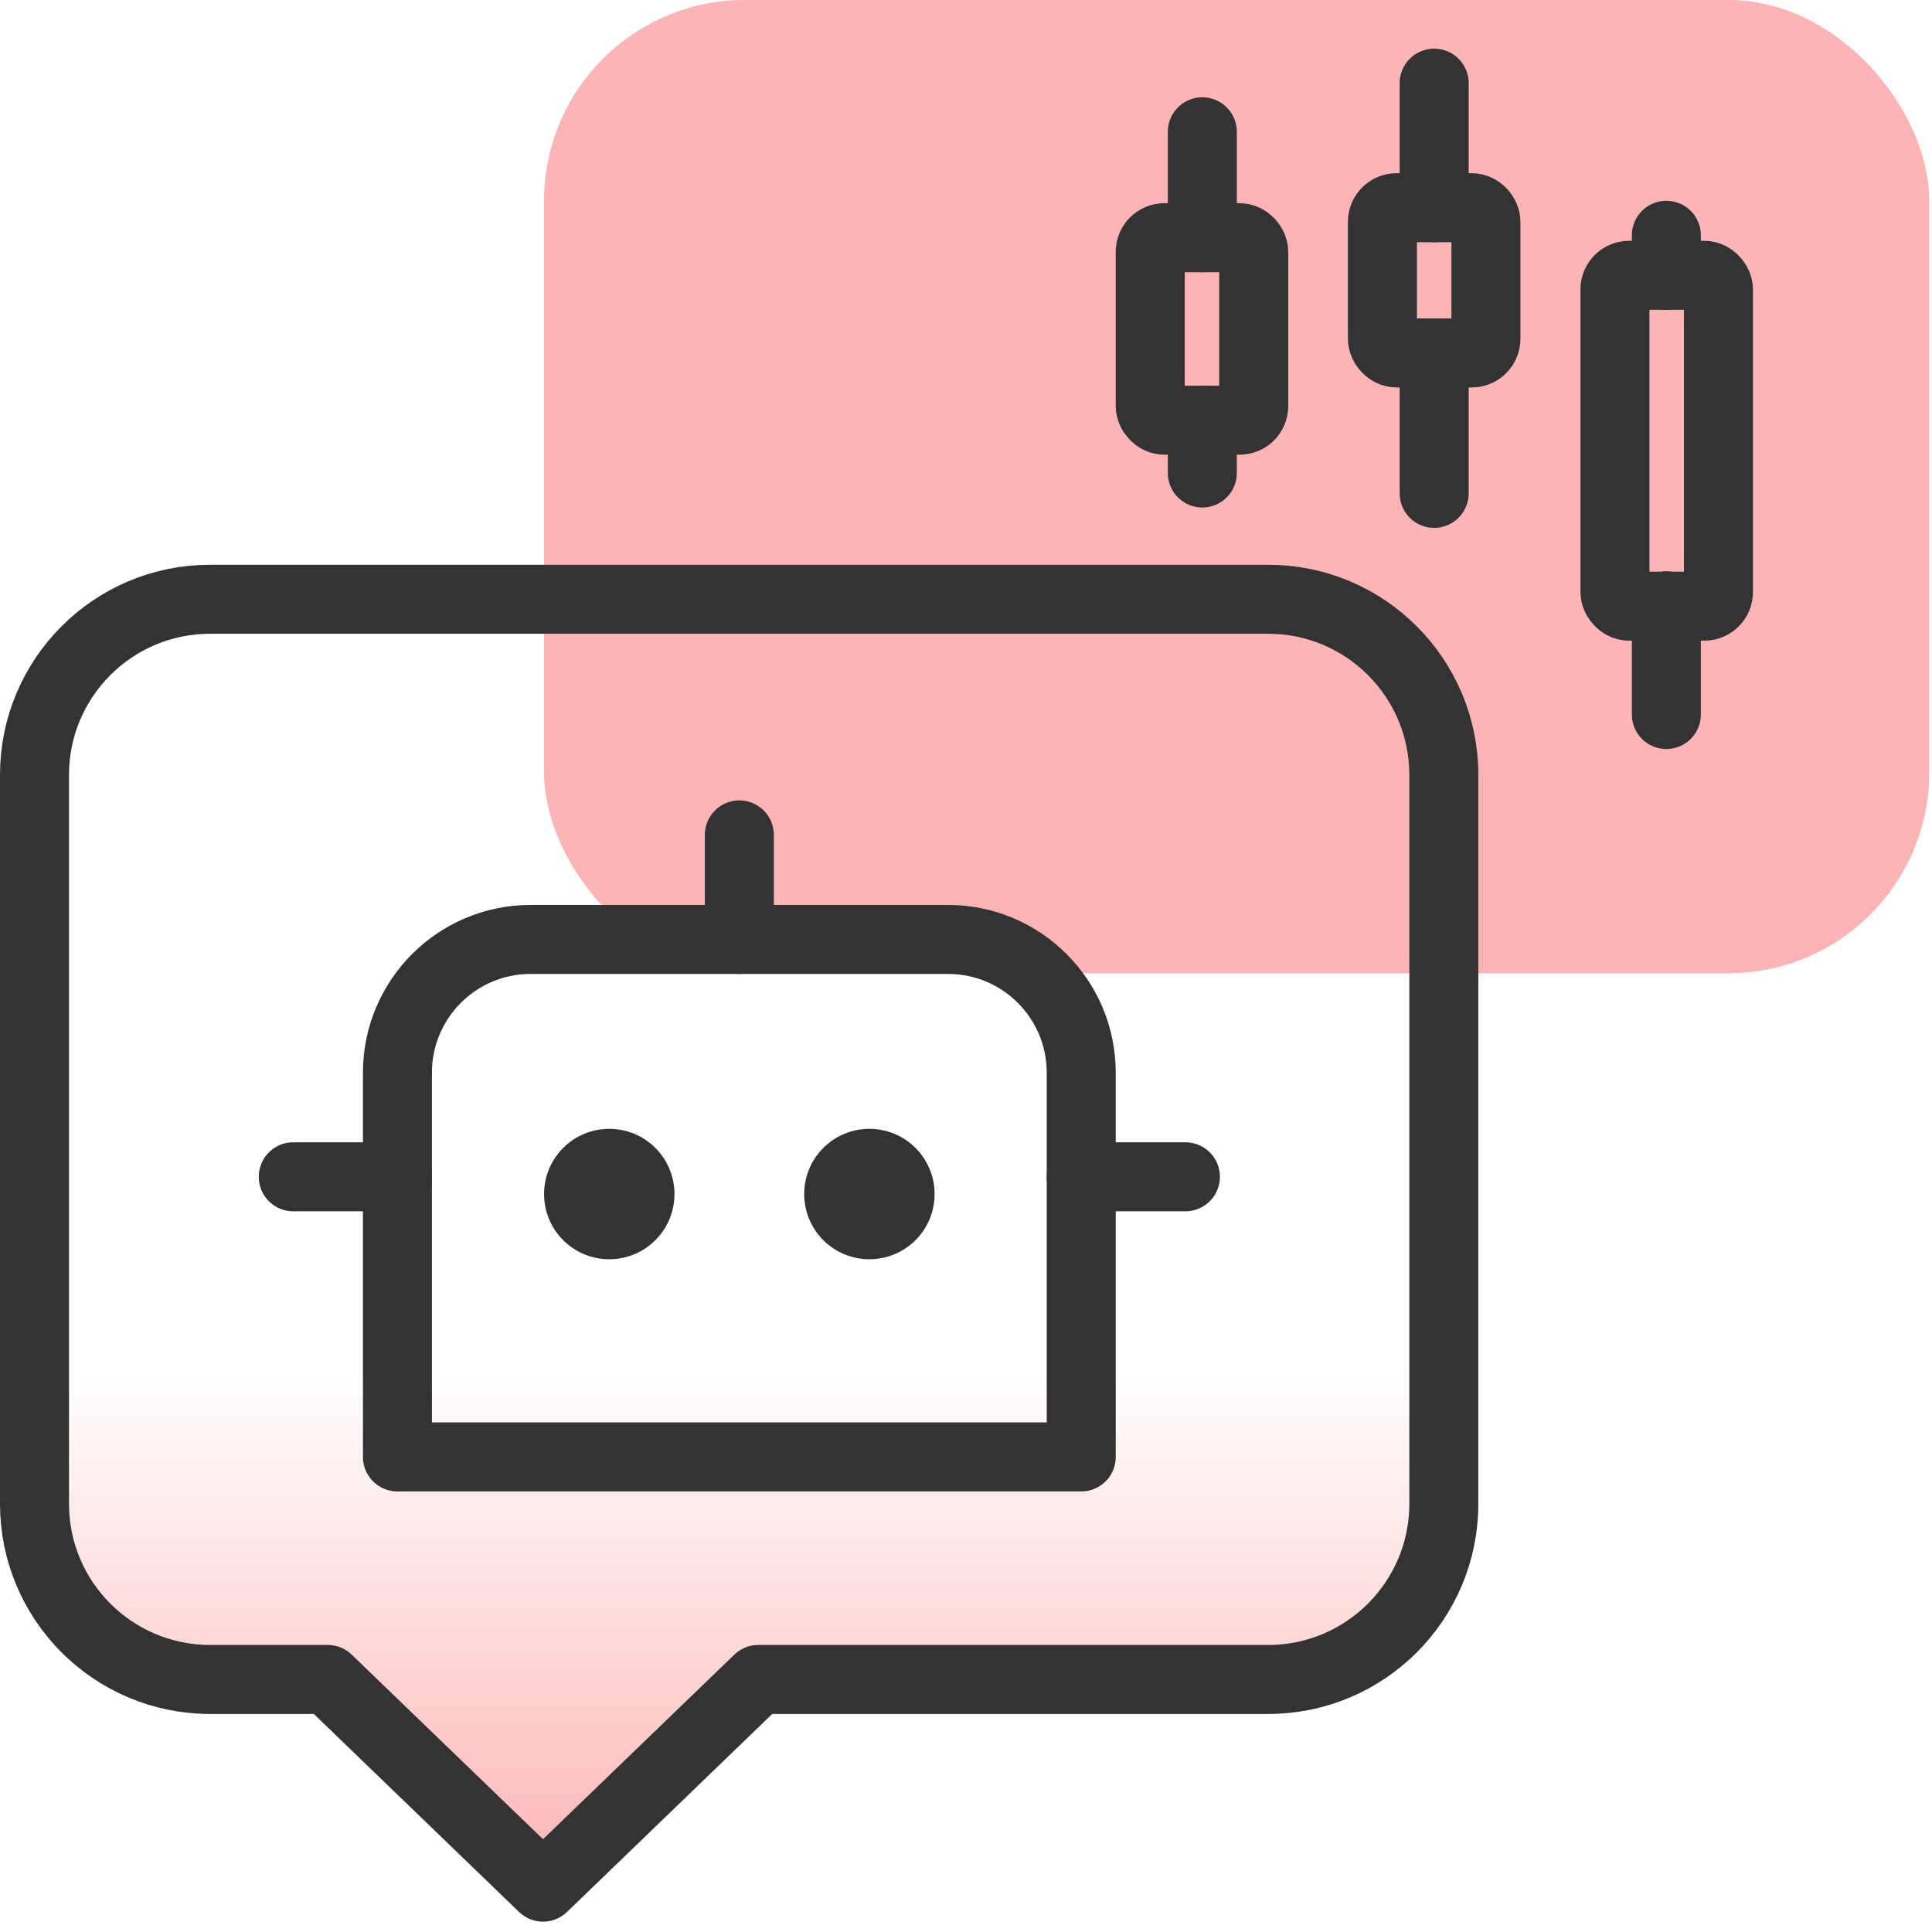 <?xml version="1.0" encoding="UTF-8"?>
<svg id="Layer_1" data-name="Layer 1" xmlns="http://www.w3.org/2000/svg" xmlns:xlink="http://www.w3.org/1999/xlink" viewBox="0 0 56 56">
  <defs>
    <style>
      .cls-1 {
        fill: none;
        stroke: #333;
        stroke-linecap: round;
        stroke-linejoin: round;
        stroke-width: 2px;
      }

      .cls-2 {
        fill: #fdb4b4;
      }

      .cls-3 {
        fill: #333;
      }

      .cls-4 {
        fill: url(#linear-gradient);
      }
    </style>
    <linearGradient id="linear-gradient" x1="21.43" y1="54.71" x2="21.43" y2="17.37" gradientUnits="userSpaceOnUse">
      <stop offset="0" stop-color="#fdb4b4"/>
      <stop offset=".4" stop-color="#fdb4b4" stop-opacity="0"/>
    </linearGradient>
  </defs>
  <rect class="cls-2" x="15.77" y="0" width="40.15" height="28.21" rx="5.82" ry="5.82"/>
  <path class="cls-4" d="M36.77,17.37H6.09c-2.81,0-5.09,2.28-5.09,5.09v21.13c0,2.81,2.28,5.09,5.09,5.09h3.41l6.24,6.02,6.24-6.02h14.78c2.81,0,5.09-2.28,5.09-5.09v-21.13c0-2.81-2.28-5.09-5.09-5.09Z"/>
  <path class="cls-1" d="M36.77,17.37H6.09c-2.81,0-5.09,2.28-5.09,5.09v21.13c0,2.81,2.28,5.09,5.09,5.09h3.41l6.24,6.02,6.24-6.02h14.78c2.81,0,5.09-2.28,5.09-5.09v-21.13c0-2.81-2.28-5.09-5.09-5.09Z"/>
  <path class="cls-1" d="M15.39,27.23h12.09c2.13,0,3.86,1.73,3.86,3.86v11.14H11.52v-11.14c0-2.13,1.73-3.86,3.86-3.86Z"/>
  <line class="cls-1" x1="11.52" y1="34.11" x2="8.5" y2="34.11"/>
  <line class="cls-1" x1="34.36" y1="34.11" x2="31.34" y2="34.11"/>
  <line class="cls-1" x1="21.43" y1="27.23" x2="21.43" y2="24.2"/>
  <circle class="cls-3" cx="17.66" cy="34.61" r="1.89"/>
  <circle class="cls-3" cx="25.2" cy="34.61" r="1.89"/>
  <g>
    <rect class="cls-1" x="33.34" y="6.89" width="3" height="5.29" rx=".41" ry=".41"/>
    <line class="cls-1" x1="34.85" y1="3.82" x2="34.85" y2="6.89"/>
    <line class="cls-1" x1="34.85" y1="12.18" x2="34.85" y2="13.71"/>
    <rect class="cls-1" x="40.07" y="6.02" width="3" height="4.21" rx=".41" ry=".41"/>
    <line class="cls-1" x1="41.57" y1="2.41" x2="41.57" y2="6.02"/>
    <line class="cls-1" x1="41.57" y1="10.24" x2="41.57" y2="14.3"/>
    <rect class="cls-1" x="46.81" y="7.98" width="3" height="9.59" rx=".41" ry=".41"/>
    <line class="cls-1" x1="48.3" y1="6.82" x2="48.3" y2="7.98"/>
    <line class="cls-1" x1="48.3" y1="17.56" x2="48.3" y2="20.71"/>
  </g>
</svg>
